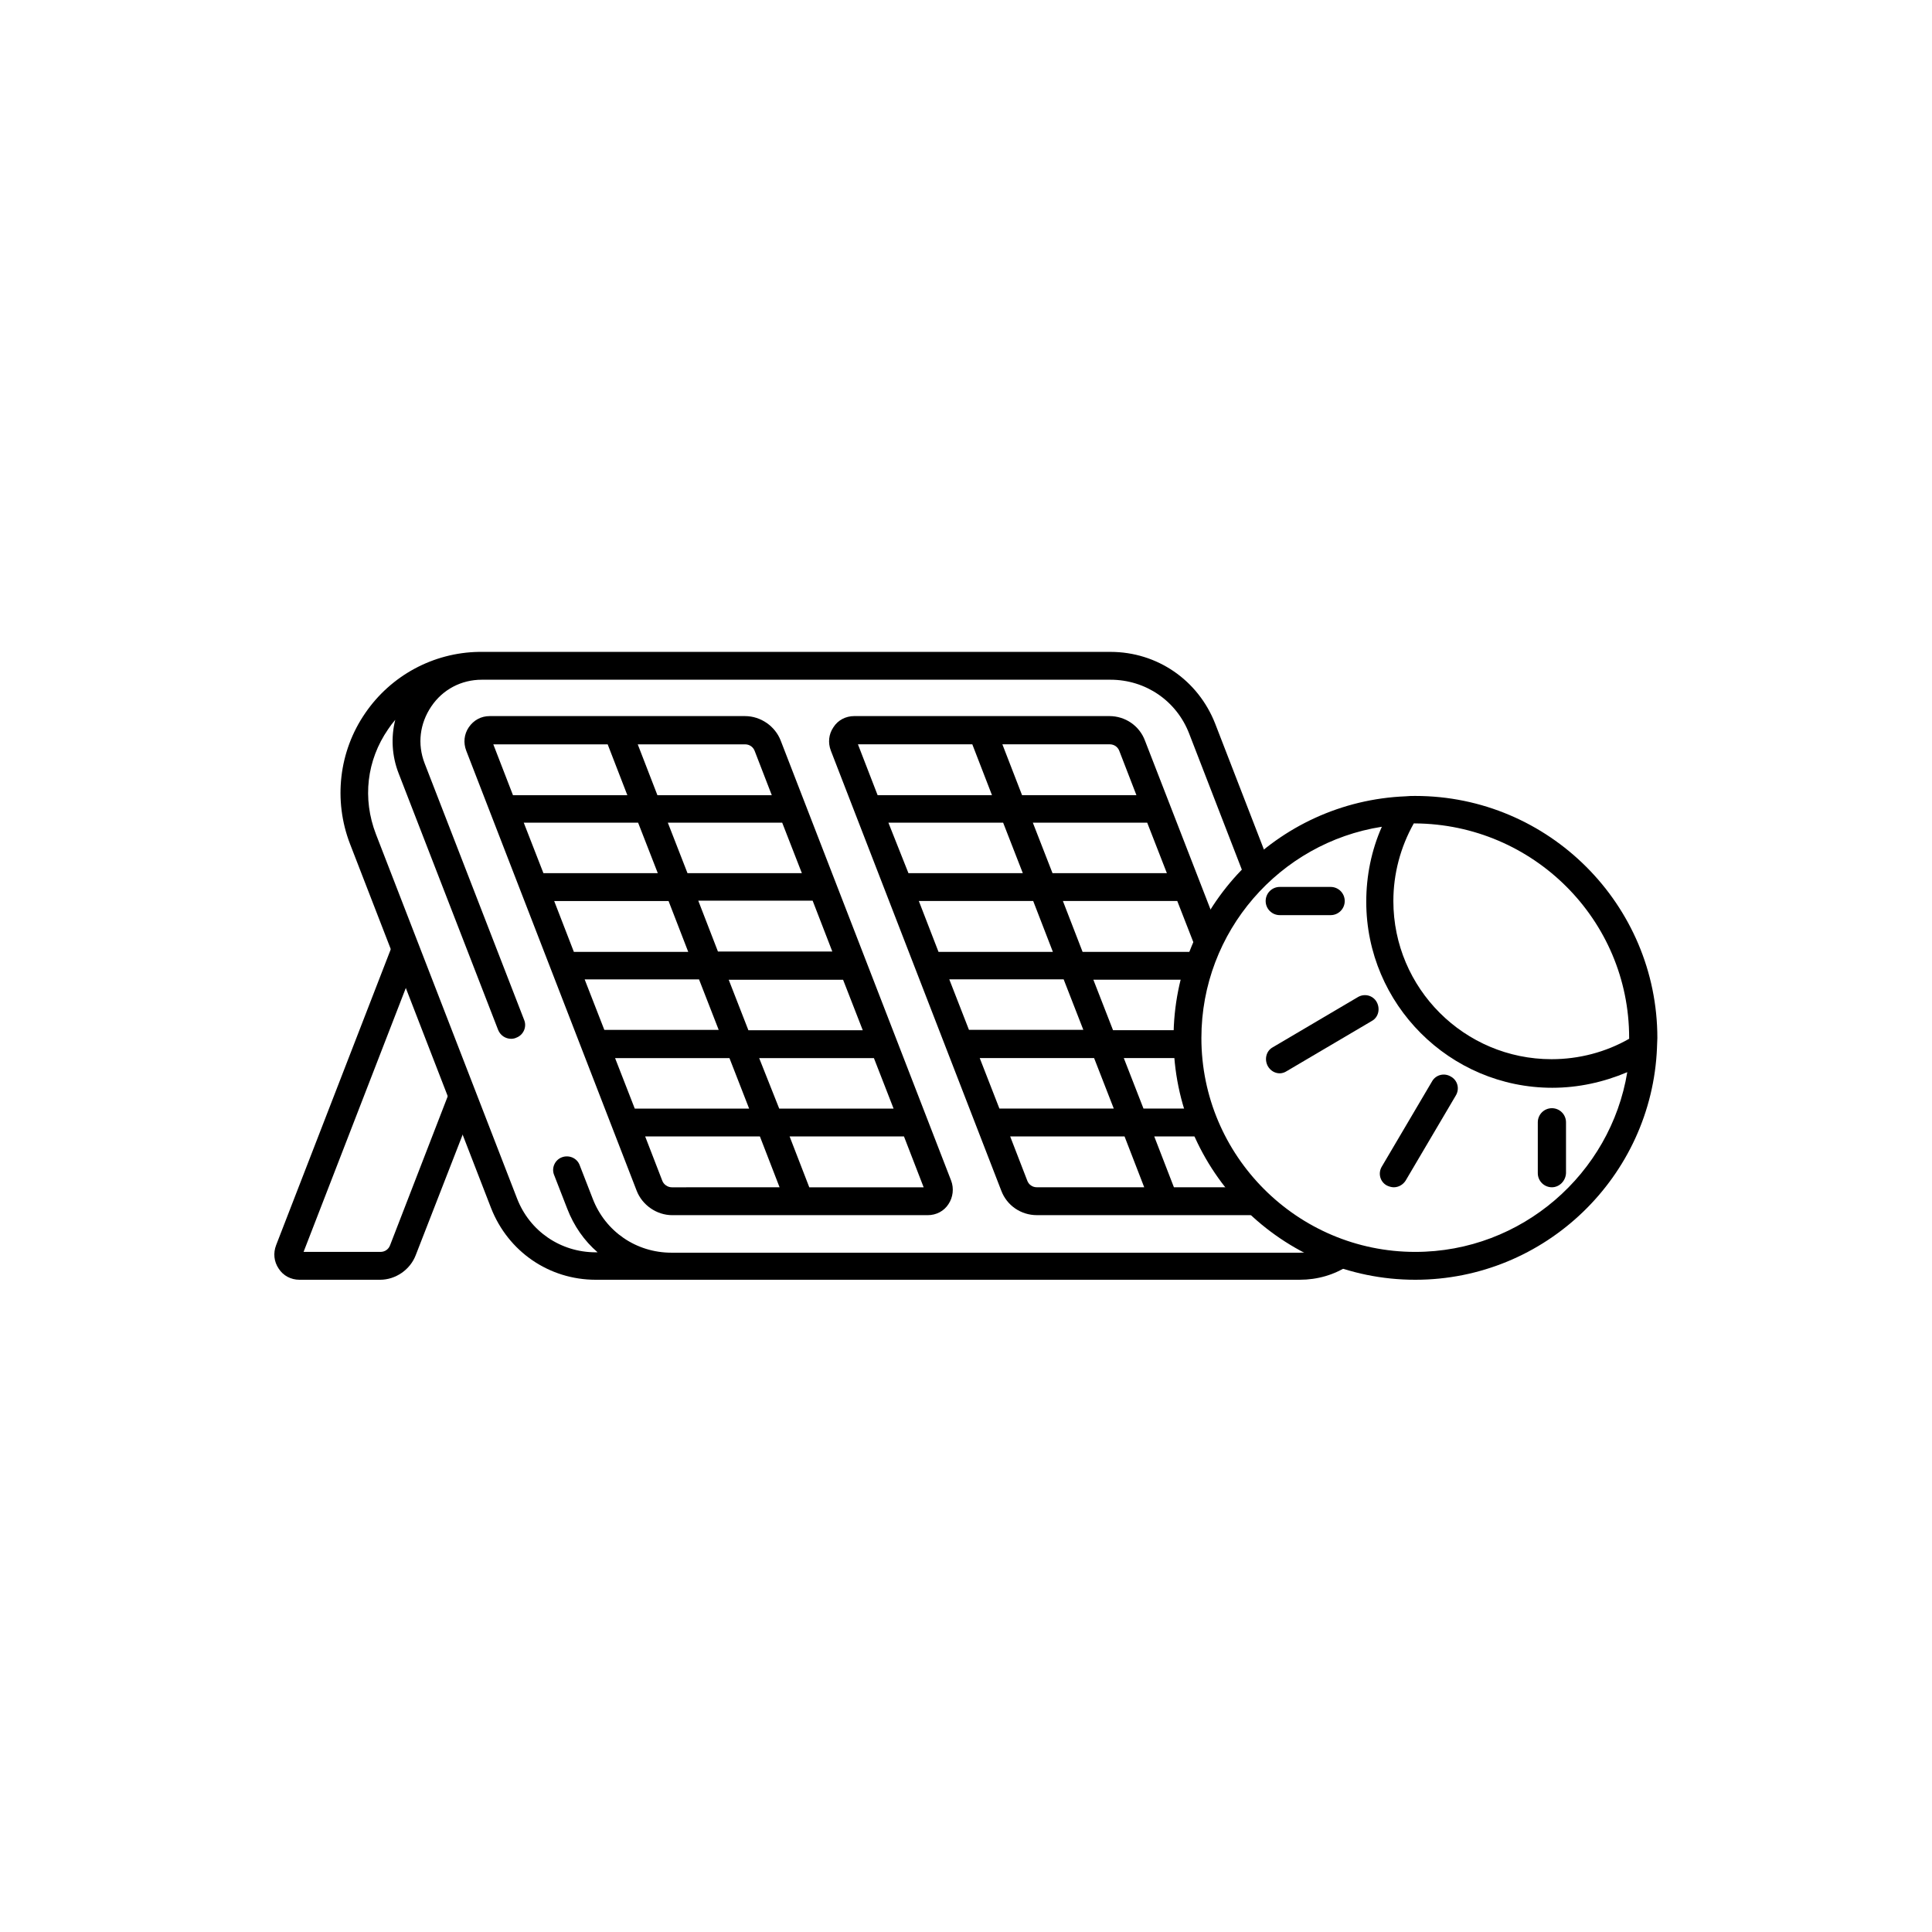 <?xml version="1.0" encoding="UTF-8"?>
<!-- Uploaded to: ICON Repo, www.svgrepo.com, Generator: ICON Repo Mixer Tools -->
<svg fill="#000000" width="800px" height="800px" version="1.1" viewBox="144 144 512 512" xmlns="http://www.w3.org/2000/svg">
 <g>
  <path d="m583.12 421.55c0-0.789 0.098-1.672 0.098-2.461 0-35.324-28.734-64.156-64.156-64.156-0.887 0-1.672 0-2.559 0.098-34.145 1.379-61.5 29.52-61.5 64.059 0 35.324 28.734 64.059 64.059 64.059 34.441 0 62.68-27.355 64.059-61.5v-0.098zm-7.379-2.559v0.297c-6.199 3.543-13.285 5.41-20.566 5.41-23.125 0-41.918-18.793-41.918-41.918 0-7.184 1.871-14.27 5.41-20.566h0.297c31.391 0.199 56.777 25.586 56.777 56.777zm-56.68 56.777c-31.293 0-56.68-25.484-56.68-56.68 0-28.242 20.762-51.758 47.824-55.988-2.754 6.199-4.133 12.988-4.133 19.875 0 27.16 22.141 49.297 49.297 49.297 6.887 0 13.578-1.477 19.875-4.133-4.426 26.867-27.941 47.629-56.184 47.629z"/>
  <path d="m555.27 458.64c-2.066 0-3.738-1.672-3.738-3.738v-13.48c0-2.066 1.672-3.738 3.738-3.738 2.066 0 3.738 1.672 3.738 3.738v13.48c-0.098 2.066-1.77 3.738-3.738 3.738z"/>
  <path d="m496.63 386.52h-13.48c-2.066 0-3.738-1.672-3.738-3.738s1.672-3.738 3.738-3.738h13.48c2.066 0 3.738 1.672 3.738 3.738 0 2.062-1.672 3.738-3.738 3.738z"/>
  <path d="m483.15 428.44c-1.277 0-2.461-0.688-3.148-1.871-0.984-1.77-0.492-4.035 1.277-5.019l22.535-13.285c1.77-1.082 4.035-0.492 5.019 1.277 0.984 1.77 0.492 4.035-1.277 5.019l-22.535 13.285c-0.594 0.395-1.281 0.594-1.871 0.594z"/>
  <path d="m513.36 458.64c-0.59 0-1.277-0.195-1.871-0.492-1.77-0.984-2.363-3.246-1.277-5.019l13.285-22.535c0.984-1.77 3.246-2.363 5.019-1.277 1.77 0.984 2.363 3.246 1.277 5.019l-13.285 22.535c-0.688 1.082-1.867 1.77-3.148 1.77z"/>
  <path d="m396.06 456.88-45.164-116.61c-1.477-3.836-5.312-6.496-9.445-6.496h-67.699c-2.262 0-4.231 1.082-5.512 2.953-1.277 1.871-1.477 4.133-0.688 6.199l45.164 116.61c1.477 3.836 5.312 6.496 9.445 6.496h67.699c2.262 0 4.328-1.082 5.512-2.953 1.18-1.773 1.477-4.133 0.688-6.199zm-50.871-32.473h30.406l5.215 13.383h-30.309zm-2.856-7.379-5.215-13.383h30.309l5.215 13.383zm-8.07-20.863-5.215-13.48h30.309l5.215 13.48zm-8.066-20.762-5.215-13.383h30.309l5.215 13.383zm15.25-34.145c1.18 0 2.164 0.688 2.559 1.77l4.527 11.711h-30.309l-5.215-13.48zm-36.406 0 5.215 13.48h-30.309l-5.215-13.48zm8.066 20.762 5.219 13.383h-30.309l-5.215-13.383zm8.07 20.762 5.215 13.48h-30.309l-5.215-13.48zm8.07 20.762 5.215 13.383h-30.309l-5.215-13.383zm8.066 20.863 5.215 13.383h-30.309l-5.215-13.383zm-15.25 34.242c-1.082 0-2.164-0.688-2.559-1.77l-4.527-11.711h30.406l5.215 13.48zm36.406 0-5.215-13.48h30.309l5.215 13.48z"/>
  <path d="m455.1 458.64-5.215-13.48h13.09v-7.379h-15.941l-5.215-13.383h16.828v-7.379h-19.68l-5.215-13.383h27.945v-7.379h-30.801l-5.215-13.48h30.309l4.723 12.102 6.887-2.656-20.172-51.957c-1.477-3.938-5.215-6.496-9.445-6.496h-67.602c-2.262 0-4.328 1.082-5.512 2.953-1.277 1.871-1.477 4.133-0.688 6.199l45.164 116.61c1.477 3.938 5.215 6.496 9.445 6.496h58.156v-7.379zm-7.082-96.629 5.215 13.383h-30.309l-5.215-13.383zm-9.941-20.762c1.18 0 2.164 0.688 2.559 1.77l4.527 11.711h-30.309l-5.215-13.48zm-66.715 0h30.309l5.215 13.48h-30.309zm8.07 20.762h30.406l5.215 13.383h-30.309zm8.066 20.762h30.309l5.215 13.48h-30.309zm8.07 20.762h30.309l5.215 13.383h-30.309zm13.285 34.246-5.215-13.383h30.309l5.215 13.383zm9.938 20.859c-1.18 0-2.164-0.688-2.559-1.77l-4.527-11.711h30.309l5.215 13.48z"/>
  <path d="m501.45 479.31c-3.836 2.559-8.363 3.836-12.988 3.836l-186.57 0.004c-12.398 0-23.223-7.477-27.75-18.992l-37.391-96.531c-4.43-11.512-2.953-24.5 4.035-34.637 6.789-9.938 18.008-16.039 30.109-16.234h0.789 166.59c12.398 0 23.223 7.477 27.75 18.992l14.859 38.375c0.789 1.871-6.102 4.527-6.887 2.656l-14.859-38.375c-3.344-8.66-11.512-14.27-20.859-14.27h-166.6c-5.41 0-10.332 2.559-13.383 7.086s-3.738 9.938-1.77 15.055l26.371 67.996c0.789 1.871-0.195 4.035-2.066 4.723-0.395 0.195-0.887 0.297-1.379 0.297-1.477 0-2.856-0.887-3.445-2.363l-26.371-67.996c-1.77-4.527-2.066-9.543-0.887-14.168-0.688 0.789-1.277 1.574-1.871 2.461-5.707 8.266-6.887 18.402-3.246 27.848l37.391 96.531c3.344 8.66 11.512 14.27 20.859 14.27h0.492c-3.543-3.051-6.297-6.988-8.07-11.609l-3.445-8.855c-0.789-1.871 0.195-4.035 2.066-4.723 1.871-0.688 4.035 0.195 4.723 2.164l3.445 8.855c3.344 8.66 11.512 14.27 20.859 14.27h166.49c3.246 0 6.297-0.887 8.855-2.656 1.781-1.289 5.914 4.812 4.144 5.992z"/>
  <path d="m244.72 483.15h-21.352c-2.262 0-4.328-1.082-5.512-2.953-1.277-1.871-1.477-4.133-0.688-6.199l30.996-80 5.41 6.594-29.125 75.176h20.367c1.18 0 2.164-0.688 2.559-1.77l15.844-40.934 5.312 6.691-14.367 36.898c-1.477 3.836-5.312 6.496-9.445 6.496z"/>
 </g>
</svg>